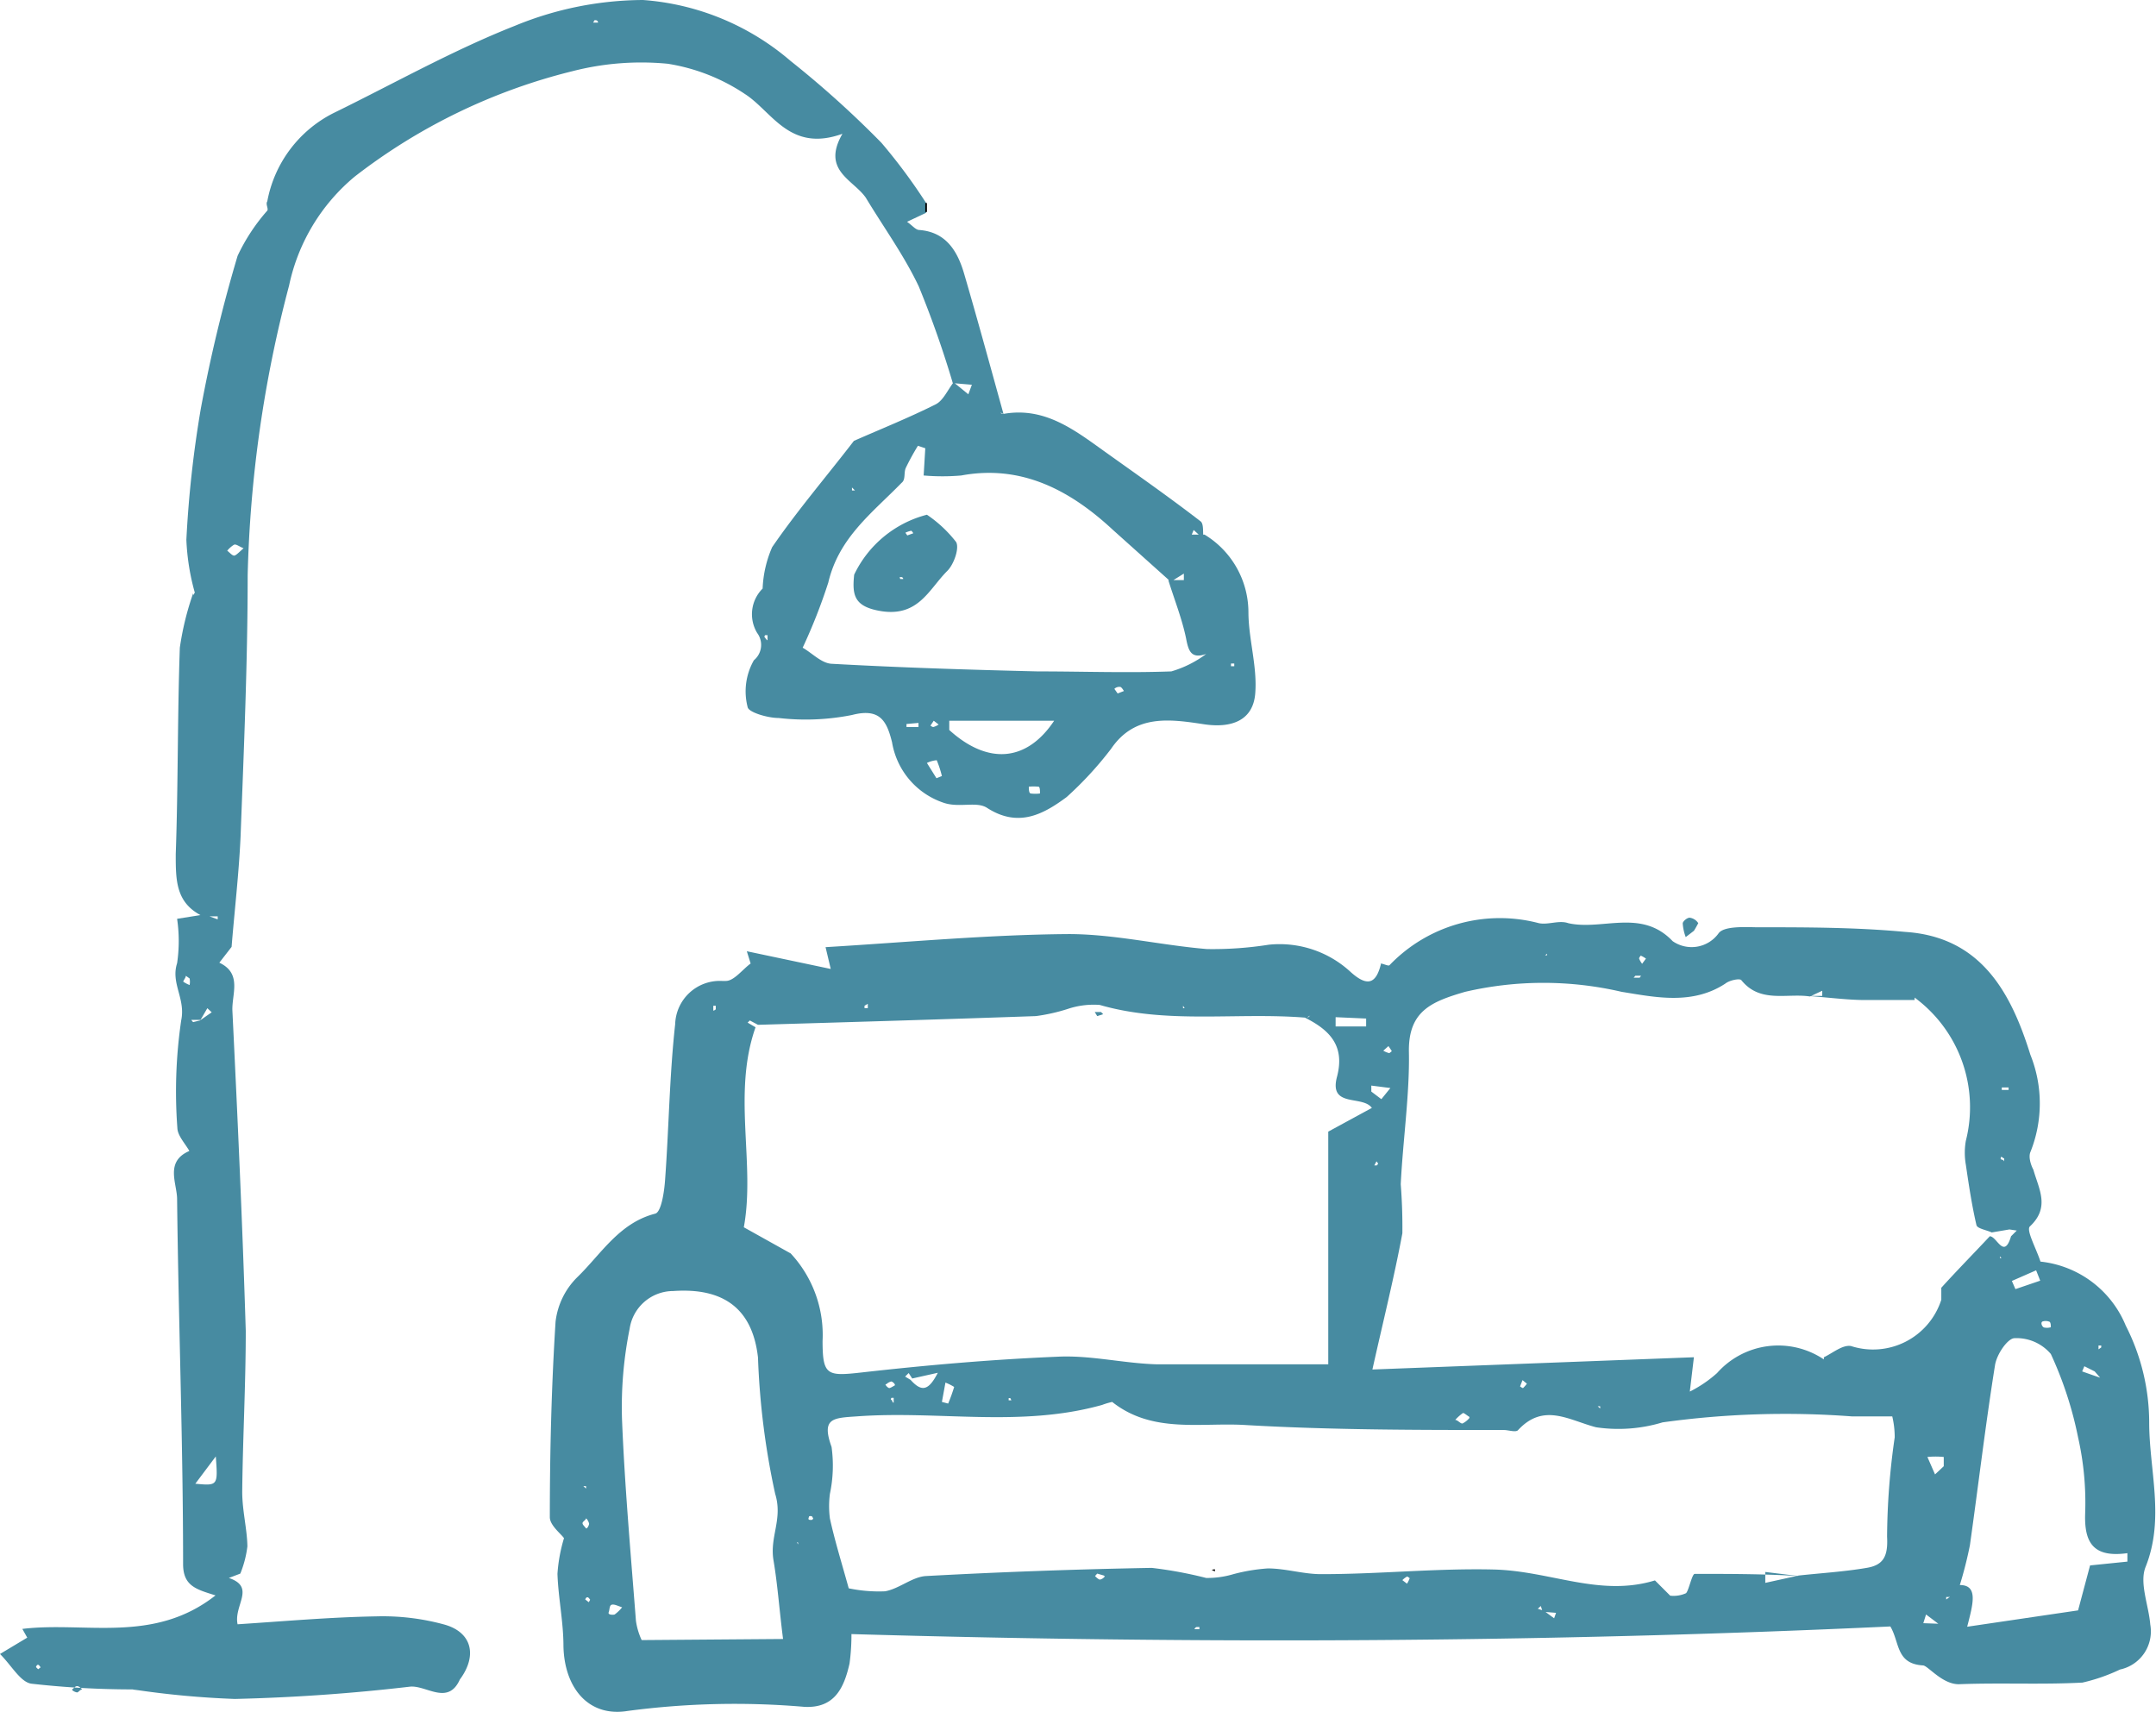 <svg viewBox="0 0 79.13 62.82" xmlns="http://www.w3.org/2000/svg"><g transform="translate(.02)"><g fill="#478ba1"><path d="m50.64 35.36c.11 0 .3.11.34.06a5.61 5.61 0 0 1 5.48-1.54c.35.07.74-.12 1.08 0 1.25.28 2.68-.55 3.83.66a1.22 1.22 0 0 0 1.68-.28c.18-.27.9-.24 1.38-.23 1.82 0 3.65 0 5.47.17 2.79.18 3.89 2.23 4.6 4.51a4.79 4.79 0 0 1 0 3.57c-.07.17 0 .44.11.65.2.71.62 1.38-.13 2.08-.14.14.23.8.39 1.29a3.82 3.82 0 0 1 3.13 2.35 7.84 7.84 0 0 1 .86 3.55c0 1.76.58 3.52-.13 5.3-.24.59.11 1.4.17 2.12a1.43 1.43 0 0 1 -1.11 1.65 6.63 6.63 0 0 1 -1.38.48c-1.51.08-3 0-4.54.06-.61 0-1.13-.68-1.31-.69-1-.06-.85-.84-1.2-1.43-12.64.59-25.33.65-38.13.28a7.83 7.83 0 0 1 -.07 1.08c-.2.88-.54 1.65-1.66 1.59a29.88 29.88 0 0 0 -6.48.15c-1.46.24-2.33-.87-2.36-2.38 0-.89-.19-1.77-.22-2.65a5.82 5.82 0 0 1 .24-1.31c-.11-.16-.52-.47-.52-.77 0-2.39.06-4.79.21-7.17a2.74 2.74 0 0 1 .79-1.63c.88-.85 1.54-2 2.87-2.34.22-.06.33-.8.36-1.24.14-1.9.16-3.81.37-5.71a1.64 1.64 0 0 1 1.72-1.59h.14c.3 0 .61-.42.91-.64l-.14-.45 3.08.65-.19-.8c3-.18 6-.46 8.92-.48 1.69 0 3.38.41 5.08.55a13.26 13.26 0 0 0 2.27-.16 3.84 3.84 0 0 1 3 1c.61.55.94.45 1.12-.32zm15.55-.71.06-.2v.24h-.07zm-36.94 21.88h.21l-.23.08.05.07zm27.35 2.62-.07-.21-.11.1.22.07.38.28.07-.2zm20.14-8.7.32.11-.2-.23-.38-.19-.08.19zm-5.62 9.14-.45-.34-.1.32zm-37.66-9-.13-.2-.13.13.2.12c.42.47.67.38 1-.26zm40.27-5.47-.65.11c-.19-.09-.53-.14-.56-.27-.17-.73-.28-1.47-.39-2.22a2.54 2.54 0 0 1 0-.87 5 5 0 0 0 -1.88-5.26v.09h-1.84c-.61 0-1.39-.1-2.08-.15h.53v-.19l-.45.21c-.85-.13-1.83.26-2.52-.6-.06-.07-.43 0-.59.13-1.21.79-2.56.5-3.8.3a12.69 12.69 0 0 0 -5.75 0c-1.23.36-2.09.7-2.06 2.22s-.22 3.23-.3 4.84q.07.9.06 1.8c-.3 1.61-.7 3.21-1.1 5l11.8-.45-.15 1.26a4.53 4.53 0 0 0 1-.68 3 3 0 0 1 3.92-.5v-.08c.32-.15.69-.47 1-.41a2.63 2.63 0 0 0 3.31-1.7c0-.15 0-.35 0-.44.58-.64 1.19-1.26 1.78-1.89.26 0 .52.87.78 0l.21-.21zm-23.06-4.77.34-.42-.7-.09v.22l.41.31-.37.32c-.31-.53-1.61 0-1.3-1.17s-.3-1.74-1.21-2.19h.16l.07-.06-.15.08c-2.53-.21-5.09.25-7.58-.47a3 3 0 0 0 -1.18.15 6.7 6.7 0 0 1 -1.16.26c-3.4.12-6.8.22-10.2.32l-.3-.16-.08.08.29.17c-.86 2.44 0 5-.43 7.34l1.72.96a4.39 4.39 0 0 1 1.17 3.21c0 1.27.17 1.3 1.42 1.16 2.39-.27 4.8-.48 7.21-.58 1.21-.06 2.44.25 3.66.28h6.27v-8.54l1.6-.87zm25.58 18.75.44-1.65 1.37-.14v-.31c-1.23.17-1.59-.36-1.55-1.46a10.87 10.87 0 0 0 -.26-2.79 13.7 13.7 0 0 0 -1-3.06 1.65 1.65 0 0 0 -1.33-.58c-.25 0-.66.59-.72 1-.35 2.19-.61 4.4-.92 6.6a14.86 14.86 0 0 1 -.37 1.46c.69 0 .48.71.27 1.53zm-15.53-1.1.56.56a1.11 1.11 0 0 0 .58-.09c.1-.09.22-.71.32-.71 1.27 0 2.54 0 3.82.08l-1.23-.15v.4l1.23-.27c.83-.09 1.67-.14 2.49-.28.61-.1.79-.42.75-1.14a26.27 26.27 0 0 1 .28-3.65 3.31 3.31 0 0 0 -.09-.77h-1.49a32.7 32.7 0 0 0 -6.94.22 5.59 5.59 0 0 1 -2.44.18c-1-.26-1.92-.91-2.86.1-.08.1-.35 0-.53 0-3.15 0-6.3 0-9.44-.18-1.65-.11-3.44.33-4.93-.85a2.64 2.64 0 0 0 -.37.11c-3 .84-6 .2-9 .42-.88.06-1.31.06-.93 1.12a5 5 0 0 1 -.06 1.72 3.47 3.47 0 0 0 0 .91c.18.82.43 1.62.69 2.56a5.4 5.4 0 0 0 1.33.11c.52-.09 1-.53 1.5-.56 2.76-.15 5.53-.25 8.29-.3a15.28 15.28 0 0 1 2 .37 3.36 3.36 0 0 0 1-.14 6.63 6.63 0 0 1 1.26-.21c.67 0 1.33.22 2 .21 2.1 0 4.2-.22 6.29-.17s3.89 1.02 5.92.4zm-32 2.15c-.13-1-.2-2-.35-2.88s.35-1.51.06-2.45a28 28 0 0 1 -.63-5c-.2-1.78-1.25-2.57-3.11-2.44a1.62 1.62 0 0 0 -1.6 1.38 14.49 14.49 0 0 0 -.28 3.35c.1 2.46.32 4.91.51 7.37a2.52 2.52 0 0 0 .21.71zm20.28-22.82v.34h1.12v-.29zm25.86 9.67-.15-.38-.89.39.13.3zm-3.86 7.11.32-.3v-.34a3 3 0 0 0 -.6 0zm-36.45-2.66.23.06a6.44 6.44 0 0 0 .22-.61 1.91 1.91 0 0 0 -.32-.16zm39.15-11.45v-.09h-.25v.09zm-19.79 12c-.11-.07-.21-.16-.24-.14a1.67 1.67 0 0 0 -.28.25c.09 0 .2.15.27.13a.8.8 0 0 0 .25-.2zm-31.06 7c-.19-.06-.31-.13-.41-.11s-.08.18-.12.28.17.1.22.08a1.48 1.48 0 0 0 .31-.31zm28.77-.88a1.24 1.24 0 0 0 .1-.2s-.08-.07-.1-.06a.7.7 0 0 0 -.17.13zm21.92-15.6-.11-.07s-.05.08 0 .1.06 0 .1.07zm1.71 6.19c0-.07 0-.2-.07-.21a.36.36 0 0 0 -.24 0c-.08.05 0 .21.07.22s.12.02.24-.01zm-24.5-10.15a.85.85 0 0 0 .22.09s.1-.07.09-.08l-.12-.18zm9.19-2.68h.22l.05-.07h-.21zm.45-.7a1.18 1.18 0 0 0 -.19-.11s-.07.08-.06.11a.72.72 0 0 0 .11.19zm11.1 23.43h-.08v.09l.14-.1zm-31-.79-.24-.07-.08.09s.12.13.18.13a.29.29 0 0 0 .18-.12zm-19-2.1c0 .06-.13.12-.13.18s.08.12.12.18.13-.12.12-.17a.48.48 0 0 0 -.08-.16zm0-1.09v-.09h-.1zm10.22-17.72v.09h.12v-.16zm27 14.78v-.08h-.09zm-21.65-.38h-.06v.08h.1zm-4.58-.51c0 .05.09.13.13.14s.14-.06.2-.09-.07-.15-.12-.15a.4.4 0 0 0 -.18.1zm23.38-.15-.09.23s.09.07.11.06a1.07 1.07 0 0 0 .14-.16zm21.24-1.2v-.07h-.1v.14zm-26.54-6.75-.06-.08-.08.15h.09a.18.18 0 0 0 .05-.07zm6.13-7.64h.07v-.06zm-6.49 4v.07zm-17.5 12.24s-.05.06 0 .08 0 .07.08.1v-.18zm10.7-14.39v.09h.06zm-17.15 0h-.09v.18a.16.16 0 0 0 .09-.05zm3.56 18.8a.07.07 0 0 0 -.07-.07c-.07 0-.06 0-.08.06s0 .08.07.08.07 0 .1-.07zm-8.17 3s-.06-.09-.09-.09-.06 0-.09.08l.13.1zm22.36 1h-.09s-.06 0-.09.08h.18zm29.38-13.6v.06h.06z"/><path d="m7.13 21.75a8.45 8.45 0 0 1 -.31-1.94 40.89 40.89 0 0 1 .53-4.81 53.87 53.87 0 0 1 1.35-5.61 7 7 0 0 1 1.09-1.66c.05-.07-.07-.24 0-.34a4.56 4.56 0 0 1 2.43-3.24c2.21-1.08 4.37-2.3 6.65-3.2a12.46 12.46 0 0 1 4.71-.95 9.35 9.35 0 0 1 5.42 2.24 36.36 36.36 0 0 1 3.33 3 20.71 20.71 0 0 1 1.64 2.21v.36l-.7.33c.19.13.31.29.44.3 1 .07 1.42.79 1.66 1.62.48 1.64.93 3.29 1.44 5.13-.18-.09-.1 0 0 0 1.52-.27 2.62.6 3.74 1.4s2.35 1.66 3.49 2.54c.13.09.08.42.11.65l-.36-.33-.07.17h.47a3.34 3.34 0 0 1 1.61 2.83c0 1 .33 2 .25 3s-.88 1.28-1.88 1.13c-1.25-.19-2.54-.38-3.41.9a13 13 0 0 1 -1.63 1.77c-.85.63-1.77 1.14-2.92.4-.38-.25-1 0-1.57-.18a2.83 2.83 0 0 1 -1.92-2.23c-.19-.76-.43-1.27-1.47-1a8.68 8.68 0 0 1 -2.69.11c-.41 0-1.11-.21-1.14-.4a2.3 2.3 0 0 1 .23-1.72.73.73 0 0 0 .12-1 1.33 1.33 0 0 1 .2-1.63 4.21 4.21 0 0 1 .35-1.52c.92-1.34 2-2.6 3-3.9 1-.44 2-.84 3-1.34.28-.14.44-.53.66-.81l.54.44.13-.35-.7-.06a37.36 37.36 0 0 0 -1.25-3.55c-.54-1.14-1.29-2.17-1.94-3.25-.46-.67-1.64-1-.86-2.35-1.94.7-2.58-.82-3.58-1.46a7.08 7.08 0 0 0 -2.83-1.11 10.14 10.14 0 0 0 -3.49.27 21.41 21.41 0 0 0 -8 3.87 7.1 7.1 0 0 0 -2.41 4 45.65 45.65 0 0 0 -1.52 10.63c0 3.19-.14 6.39-.26 9.58-.06 1.35-.22 2.7-.33 4.06l-.45.58c.85.4.45 1.16.48 1.77.19 3.9.37 7.83.49 11.74 0 2-.11 3.94-.13 5.91 0 .68.18 1.37.19 2a3.88 3.88 0 0 1 -.26 1l-.42.16c1 .34.17 1 .32 1.7 1.7-.11 3.38-.26 5.07-.29a8.57 8.57 0 0 1 2.52.3c1 .28 1.22 1.12.58 2h-.19l.21-.06c-.43 1.09-1.26.27-1.87.34-2.13.25-4.28.4-6.42.45a33.12 33.12 0 0 1 -3.75-.35l.25.09-.24-.09a33.18 33.18 0 0 1 -3.73-.21c-.4-.06-.72-.66-1.15-1.09l1-.6-.18-.32c2.3-.28 4.81.56 7.09-1.23-.7-.22-1.19-.34-1.19-1.15 0-4.47-.17-8.93-.22-13.39 0-.58-.46-1.38.45-1.77-.16-.28-.43-.56-.44-.84a18 18 0 0 1 .14-3.95c.17-.8-.39-1.36-.15-2.1a5.57 5.57 0 0 0 0-1.63l1-.16.49.18v-.11h-.54c-1-.48-1-1.31-1-2.28.09-2.52.06-5 .15-7.58a10.62 10.62 0 0 1 .49-2v.07zm22-1.58h-.07l.1-.06zm-22.13 20v-.06zm.32-2.72.43-.3-.16-.15-.25.43h-.34s.06.08.07.08zm-.19 17c.85.08.85.08.77-1l-.75 1zm35.82-33.1-2.12-1.9c-1.57-1.46-3.36-2.41-5.57-2a8 8 0 0 1 -1.38 0l.06-1-.27-.09a8.94 8.94 0 0 0 -.44.8c-.09.18 0 .44-.16.56-1.07 1.1-2.3 2-2.69 3.66a20.43 20.43 0 0 1 -.94 2.39c.35.2.69.57 1.06.59 2.52.14 5.05.22 7.57.28 1.64 0 3.27.06 4.9 0a4 4 0 0 0 1.28-.64c-.55.19-.65-.1-.74-.58-.15-.72-.43-1.42-.65-2.13h.57v-.24zm-8.13 5.1v.34c1.4 1.27 2.83 1.19 3.85-.34zm-.47 2.11.2-.08a3.93 3.93 0 0 0 -.19-.58 1 1 0 0 0 -.36.1zm-25.43-8.44c-.16-.06-.27-.16-.35-.13a1 1 0 0 0 -.25.22c.09.07.19.19.26.18s.19-.14.34-.27zm29.23 9c0-.11 0-.25-.06-.25a2 2 0 0 0 -.35 0c0 .08 0 .24.07.25a1.29 1.29 0 0 0 .34 0zm-3.9-2.67-.12.18s.08.06.11.05a.66.66 0 0 0 .19-.09zm-1 .12v.11h.44v-.15zm-30.25 35.43c-.06-.05-.12-.12-.19-.12s-.11.07-.17.11.12.12.17.12.11-.11.19-.11zm3.8-26.19c0 .08-.11.19-.09.22a1.16 1.16 0 0 0 .23.12.69.69 0 0 0 0-.24zm24.45-17.92v.11h.11zm9.75 7.56.23-.09s-.08-.14-.13-.15a.26.26 0 0 0 -.22.07zm4.16-1h.12v-.1h-.12zm-17.1-1.14s-.05.07 0 .09a.28.28 0 0 0 .09.1v-.19zm-24.49 37.14v-.09zm-2.19.81.09-.07s-.05-.08-.08-.09-.06 0-.09.08zm20.42-60.52-.05.09h.18a.09.09 0 0 0 -.05-.08c-.05-.02-.05 0-.08-.01z"/><path d="m61.85 34.39a1.72 1.72 0 0 1 -.11-.5c0-.08.17-.22.26-.21a.44.44 0 0 1 .31.2s-.1.19-.16.28z"/></g><path d="m33.94 7.45v.33h.06v-.33z"/><path d="m40.25 37.29-.09-.15h.23l.08.08z" fill="#478ba1"/><path d="m44.57 57.59v.08l-.12-.06z"/><path d="m61.25 58.32-.31-.32z"/><path d="m34 18.89a4.63 4.63 0 0 1 1.07 1c.13.22-.08.83-.33 1.07-.66.66-1.05 1.68-2.41 1.47-1-.16-1.08-.58-1-1.34a4.09 4.09 0 0 1 2.67-2.2zm-.72.76.22-.08s-.06-.1-.08-.09a.86.86 0 0 0 -.21.07zm-.26 1.6h.11a.07.07 0 0 0 -.08-.07h-.05z" fill="#478ba1"/></g></svg>